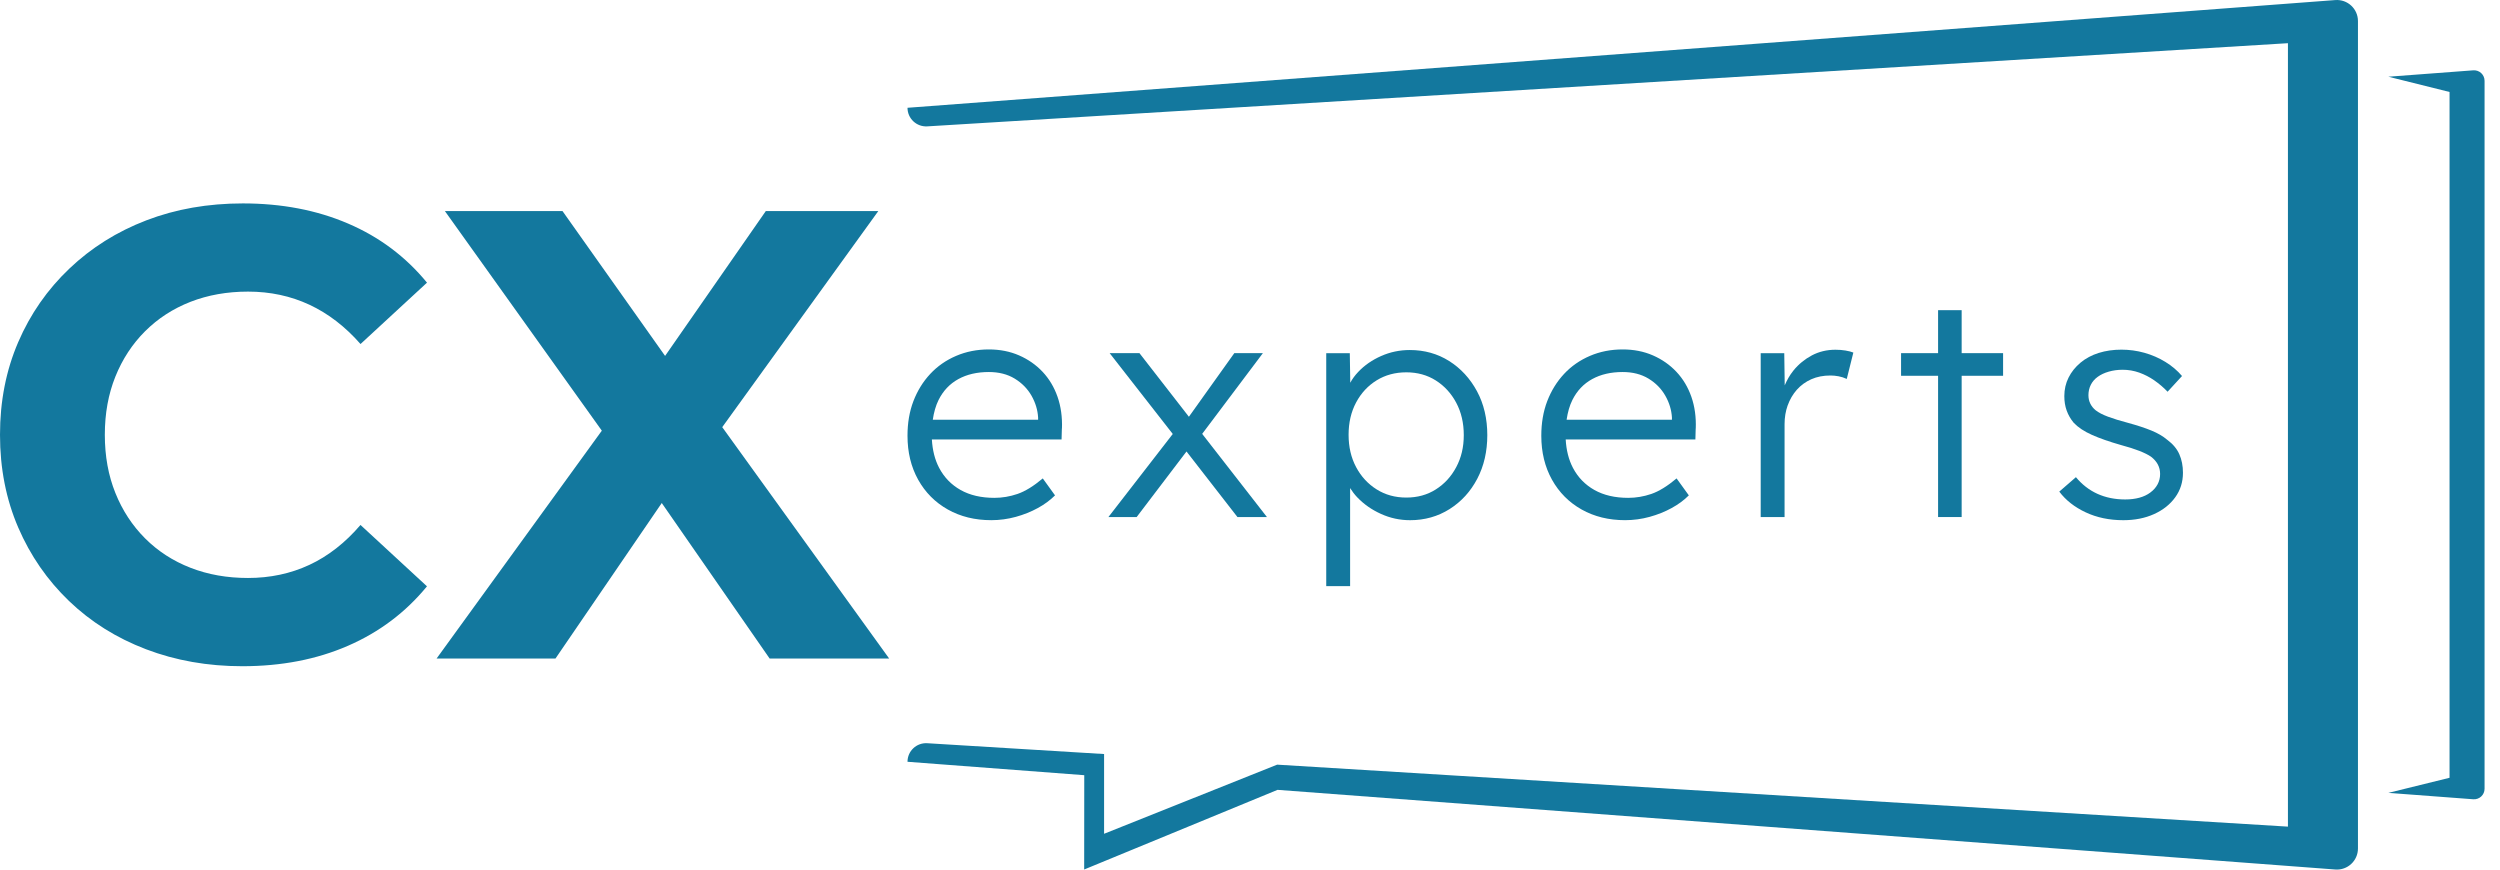 <?xml version="1.0" encoding="UTF-8"?> <svg xmlns="http://www.w3.org/2000/svg" width="115" height="40" viewBox="0 0 115 40" fill="none"><path d="M6.675 15.237C7.263 14.649 7.959 14.199 8.762 13.884C9.566 13.571 10.448 13.414 11.409 13.414C12.428 13.414 13.368 13.615 14.232 14.017C15.094 14.419 15.878 15.021 16.584 15.825L19.642 13.002C18.661 11.807 17.452 10.9 16.01 10.283C14.57 9.665 12.957 9.357 11.173 9.357C9.566 9.357 8.086 9.616 6.734 10.135C5.381 10.654 4.2 11.395 3.191 12.356C2.181 13.316 1.396 14.443 0.838 15.737C0.28 17.031 0 18.452 0 20C0 21.548 0.28 22.97 0.838 24.265C1.396 25.559 2.176 26.686 3.175 27.646C4.175 28.606 5.356 29.347 6.718 29.866C8.08 30.385 9.555 30.646 11.143 30.646C12.947 30.646 14.568 30.333 16.009 29.705C17.45 29.078 18.66 28.167 19.641 26.971L16.583 24.148C15.877 24.971 15.092 25.584 14.23 25.985C13.367 26.387 12.427 26.587 11.408 26.587C10.447 26.587 9.565 26.431 8.761 26.117C7.957 25.804 7.262 25.353 6.674 24.765C6.086 24.176 5.63 23.481 5.307 22.676C4.984 21.873 4.822 20.981 4.822 20C4.822 19.019 4.984 18.128 5.307 17.324C5.631 16.52 6.086 15.825 6.674 15.237H6.675Z" fill="#13789E"></path><path d="M40.402 9.709H35.227L30.594 16.372L25.875 9.709H20.465L27.684 19.811L20.083 30.292H25.552L30.441 23.139L35.403 30.292H40.901L33.223 19.649L40.402 9.709Z" fill="#13789E"></path><path d="M48.85 19.712C48.869 19.182 48.801 18.696 48.647 18.253C48.492 17.811 48.264 17.428 47.962 17.106C47.658 16.783 47.297 16.531 46.878 16.348C46.459 16.165 45.995 16.074 45.485 16.074C44.946 16.074 44.445 16.172 43.983 16.37C43.521 16.568 43.123 16.844 42.791 17.2C42.459 17.556 42.202 17.973 42.018 18.449C41.835 18.926 41.745 19.457 41.745 20.044C41.745 20.805 41.908 21.479 42.235 22.066C42.562 22.652 43.017 23.11 43.599 23.437C44.182 23.765 44.848 23.928 45.599 23.928C45.984 23.928 46.36 23.876 46.726 23.776C47.091 23.675 47.428 23.541 47.736 23.372C48.045 23.204 48.309 23.009 48.531 22.787L47.968 22.007C47.544 22.363 47.157 22.601 46.804 22.722C46.453 22.842 46.098 22.901 45.742 22.901C45.136 22.901 44.618 22.781 44.19 22.541C43.761 22.3 43.432 21.961 43.201 21.523C43.002 21.146 42.895 20.708 42.866 20.215H48.832L48.846 19.709L48.85 19.712ZM47.752 19.308H42.908C42.958 18.968 43.044 18.662 43.174 18.399C43.386 17.975 43.689 17.655 44.084 17.438C44.479 17.221 44.946 17.113 45.485 17.113C45.947 17.113 46.344 17.214 46.677 17.417C47.009 17.619 47.266 17.882 47.45 18.203C47.633 18.526 47.733 18.861 47.753 19.207V19.308H47.752Z" fill="#13789E"></path><path d="M52.286 23.784L54.579 20.768L56.922 23.784H58.279L55.3 19.958L58.092 16.245H56.778L54.689 19.171L52.415 16.245H51.044L53.947 19.963L50.987 23.784H52.286Z" fill="#13789E"></path><path d="M62.438 22.881C62.737 23.194 63.098 23.447 63.522 23.639C63.946 23.832 64.393 23.929 64.865 23.929C65.538 23.929 66.144 23.757 66.684 23.416C67.223 23.074 67.646 22.61 67.954 22.023C68.262 21.436 68.416 20.767 68.416 20.015C68.416 19.264 68.258 18.581 67.94 17.994C67.622 17.407 67.196 16.945 66.661 16.607C66.127 16.27 65.522 16.101 64.848 16.101C64.386 16.101 63.948 16.193 63.534 16.376C63.119 16.559 62.768 16.802 62.48 17.106C62.329 17.264 62.207 17.432 62.112 17.607L62.091 16.246H61.007V26.961H62.105V22.451C62.198 22.599 62.306 22.743 62.437 22.881H62.438ZM62.035 20C62.035 19.442 62.15 18.946 62.381 18.513C62.612 18.08 62.928 17.74 63.327 17.495C63.727 17.249 64.181 17.127 64.691 17.127C65.2 17.127 65.654 17.252 66.048 17.502C66.443 17.752 66.756 18.094 66.987 18.527C67.218 18.961 67.334 19.457 67.334 20.015C67.334 20.574 67.218 21.055 66.987 21.488C66.756 21.922 66.443 22.263 66.048 22.513C65.653 22.764 65.201 22.888 64.691 22.888C64.18 22.888 63.725 22.763 63.327 22.513C62.928 22.263 62.612 21.922 62.381 21.488C62.15 21.055 62.035 20.559 62.035 20.001V20Z" fill="#13789E"></path><path d="M78.005 19.712C78.025 19.182 77.957 18.696 77.803 18.253C77.648 17.811 77.42 17.428 77.117 17.106C76.814 16.783 76.453 16.531 76.034 16.348C75.615 16.165 75.151 16.074 74.641 16.074C74.102 16.074 73.6 16.172 73.139 16.37C72.677 16.568 72.279 16.844 71.947 17.2C71.615 17.556 71.358 17.973 71.174 18.449C70.991 18.926 70.9 19.457 70.9 20.044C70.9 20.805 71.064 21.479 71.391 22.066C71.718 22.652 72.173 23.11 72.755 23.437C73.337 23.765 74.004 23.928 74.755 23.928C75.14 23.928 75.516 23.876 75.882 23.776C76.247 23.675 76.584 23.541 76.892 23.372C77.201 23.204 77.465 23.009 77.686 22.787L77.123 22.007C76.699 22.363 76.312 22.601 75.96 22.722C75.609 22.842 75.254 22.901 74.898 22.901C74.292 22.901 73.774 22.781 73.346 22.541C72.917 22.3 72.587 21.961 72.356 21.523C72.158 21.146 72.05 20.708 72.022 20.215H77.988L78.002 19.709L78.005 19.712ZM76.908 19.308H72.064C72.114 18.968 72.199 18.662 72.33 18.399C72.542 17.975 72.844 17.655 73.24 17.438C73.635 17.221 74.102 17.113 74.641 17.113C75.103 17.113 75.499 17.214 75.833 17.417C76.165 17.619 76.422 17.882 76.605 18.203C76.789 18.526 76.889 18.861 76.909 19.207V19.308H76.908Z" fill="#13789E"></path><path d="M82.236 18.643C82.333 18.372 82.472 18.136 82.655 17.928C82.839 17.721 83.06 17.561 83.32 17.445C83.579 17.33 83.873 17.273 84.201 17.273C84.316 17.273 84.439 17.284 84.569 17.308C84.698 17.332 84.826 17.372 84.951 17.431L85.254 16.218C85.158 16.18 85.038 16.147 84.892 16.124C84.748 16.1 84.594 16.088 84.43 16.088C84.035 16.088 83.674 16.175 83.347 16.347C83.02 16.521 82.737 16.752 82.502 17.04C82.327 17.255 82.201 17.486 82.097 17.726L82.076 16.246H80.992V23.785H82.09V19.511C82.09 19.202 82.138 18.913 82.234 18.644L82.236 18.643Z" fill="#13789E"></path><path d="M89.152 14.268V16.245H87.449V17.286H89.152V23.784H90.236V17.286H92.142V16.245H90.236V14.268H89.152Z" fill="#13789E"></path><path d="M98.915 22.657C98.771 22.763 98.602 22.843 98.41 22.895C98.217 22.948 98.001 22.975 97.76 22.975C97.289 22.975 96.862 22.888 96.481 22.716C96.1 22.543 95.772 22.287 95.492 21.95L94.727 22.614C95.025 23.01 95.429 23.328 95.94 23.567C96.45 23.807 97.028 23.929 97.673 23.929C98.203 23.929 98.674 23.835 99.089 23.647C99.503 23.459 99.827 23.201 100.062 22.874C100.298 22.547 100.416 22.172 100.416 21.748C100.416 21.43 100.36 21.146 100.249 20.895C100.139 20.645 99.954 20.424 99.693 20.231C99.501 20.068 99.258 19.925 98.964 19.805C98.67 19.684 98.311 19.567 97.887 19.451C97.521 19.355 97.216 19.261 96.971 19.169C96.725 19.077 96.535 18.979 96.4 18.873C96.294 18.786 96.212 18.684 96.155 18.569C96.098 18.453 96.068 18.324 96.068 18.178C96.068 18.006 96.104 17.846 96.177 17.702C96.249 17.558 96.355 17.434 96.495 17.334C96.634 17.233 96.803 17.153 97.001 17.096C97.197 17.039 97.412 17.009 97.643 17.009C97.903 17.009 98.156 17.052 98.402 17.139C98.647 17.226 98.88 17.346 99.102 17.5C99.323 17.655 99.526 17.827 99.709 18.02L100.373 17.297C100.161 17.047 99.906 16.831 99.608 16.648C99.309 16.464 98.986 16.325 98.641 16.228C98.295 16.132 97.943 16.084 97.587 16.084C97.212 16.084 96.862 16.134 96.54 16.235C96.217 16.337 95.939 16.486 95.703 16.683C95.467 16.881 95.284 17.109 95.154 17.369C95.024 17.628 94.959 17.913 94.959 18.221C94.959 18.462 94.994 18.683 95.067 18.886C95.14 19.088 95.247 19.275 95.392 19.449C95.594 19.661 95.873 19.846 96.23 20.005C96.586 20.164 97.034 20.32 97.573 20.474C97.9 20.561 98.179 20.65 98.411 20.741C98.642 20.832 98.821 20.921 98.946 21.008C99.224 21.22 99.365 21.485 99.365 21.802C99.365 21.975 99.327 22.135 99.249 22.279C99.172 22.423 99.061 22.549 98.917 22.654L98.915 22.657Z" fill="#13789E"></path><path d="M113.769 3.235L109.864 3.529L112.679 4.231V35.778L109.864 36.472L113.769 36.766C114.05 36.788 114.29 36.565 114.29 36.283V3.718C114.29 3.436 114.051 3.214 113.769 3.235Z" fill="#13789E"></path><path d="M107.422 0.003L41.745 4.958C41.745 5.451 42.16 5.842 42.653 5.813L105.245 1.987V38.025L58.749 35.174L50.788 38.354V34.686L42.653 34.188C42.16 34.158 41.745 34.548 41.745 35.042L49.876 35.659L49.872 39.997L58.766 36.333L107.425 39.997C107.987 40.04 108.466 39.595 108.466 39.031V0.969C108.466 0.405 107.987 -0.039 107.423 0.003H107.422Z" fill="#13789E"></path></svg> 